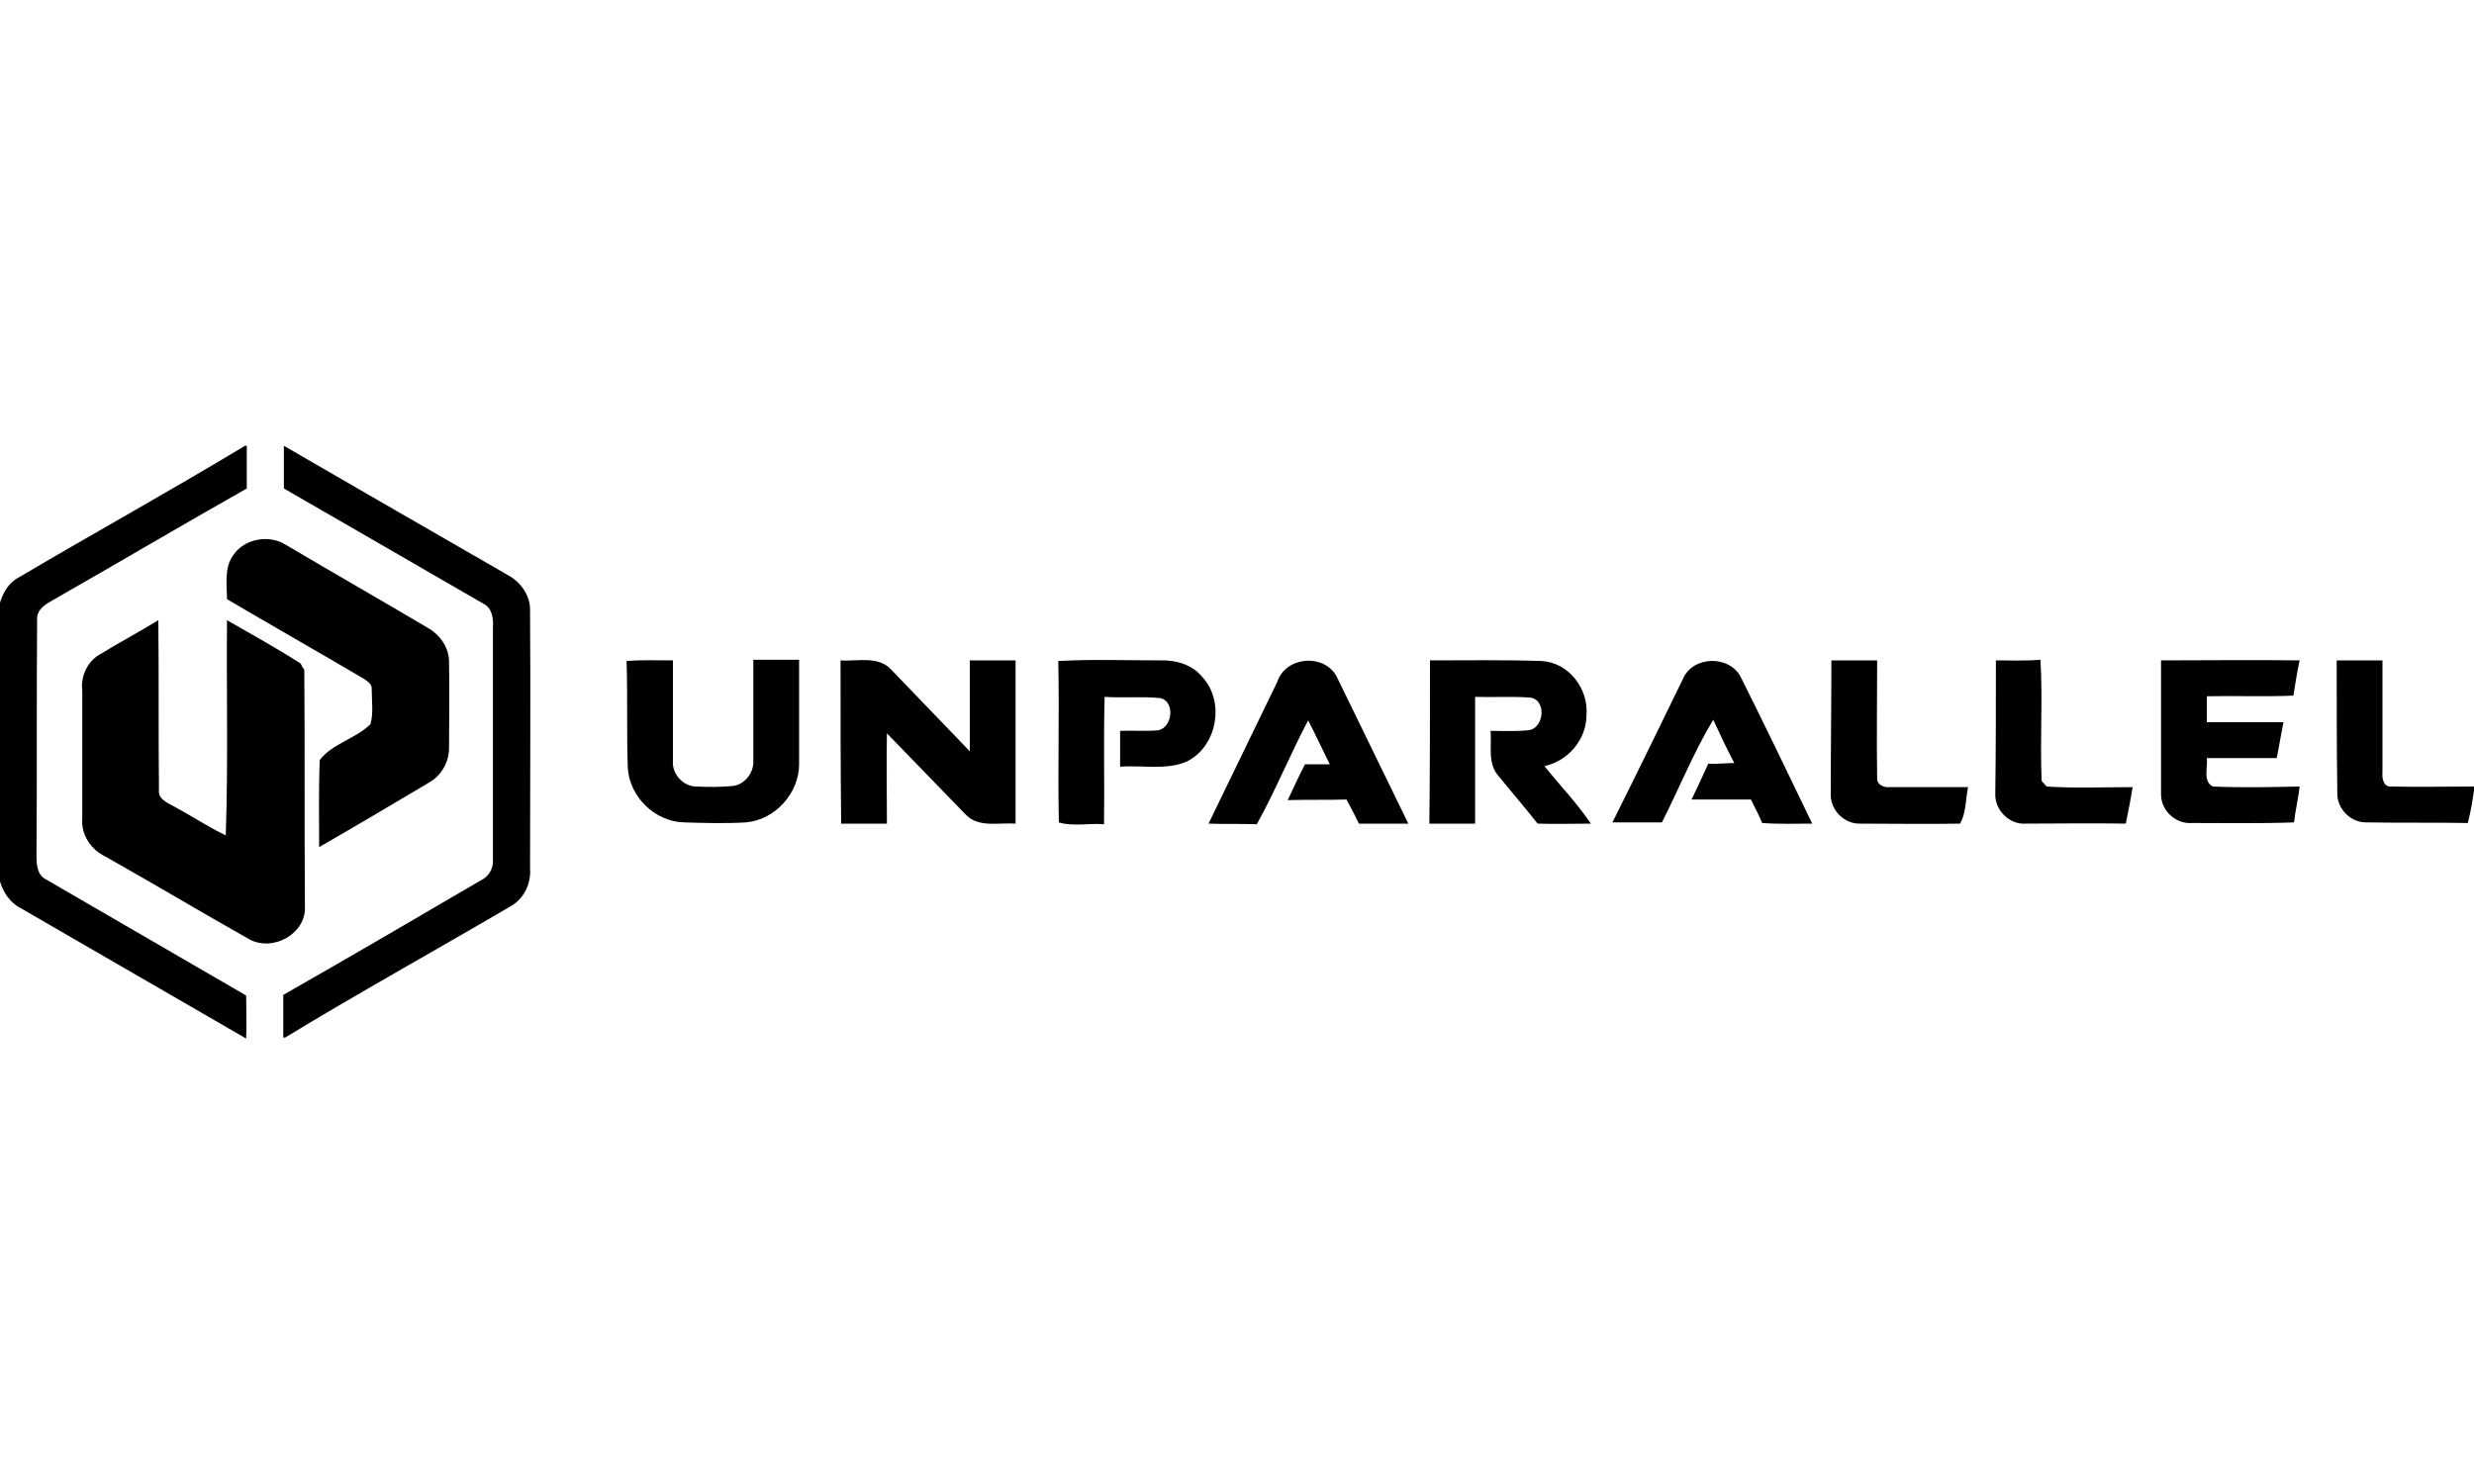 <svg xml:space="preserve" viewBox="0 0 400 240" height="240" width="400" y="0" x="0" xmlns="http://www.w3.org/2000/svg" version="1.1"><path d="M39.6 72.1h.3V79C29.3 85 18.8 91.2 8.3 97.2c-1.1.6-2.4 1.5-2.3 3-.1 12.7 0 25.5-.1 38.2 0 1.4.1 3.1 1.5 3.8 10.8 6.3 21.6 12.5 32.4 18.8 0 2.3.1 4.6 0 6.9h-.1l-36.3-21c-1.8-.9-3-2.7-3.5-4.7V97.8C.4 96 1.3 94.3 3 93.4c12.2-7.2 24.5-14 36.6-21.3zM45.9 72.1c12.1 7 24.2 14 36.2 20.9 2.1 1.1 3.7 3.4 3.6 5.8.1 13.9 0 27.8 0 41.6.2 2.5-1 5-3.2 6.2-12.1 7.1-24.4 13.9-36.4 21.2h-.3v-6.9c10.7-6.1 21.3-12.3 31.9-18.5 1.3-.6 2.1-1.9 2-3.4v-37.5c.1-1.4-.1-3.2-1.6-3.9C67.5 91.5 56.7 85.2 45.9 79v-6.9z"></path><path d="M37.7 89.8c1.8-2.7 5.8-3.4 8.5-1.7 7.6 4.5 15.3 8.9 22.9 13.4 2 1.1 3.5 3.2 3.5 5.5.1 4.7 0 9.3 0 14 0 2.3-1.3 4.5-3.3 5.6-5.9 3.5-11.8 7-17.7 10.4 0-4.7-.1-9.4.1-14.1 2.1-2.7 5.8-3.4 8.2-5.8.5-1.8.2-3.7.2-5.6.1-.9-.8-1.4-1.4-1.8-7.3-4.3-14.7-8.5-22-12.8 0-2.3-.5-5 1-7.1z"></path><path d="M16.2 105.8c3.1-1.9 6.3-3.6 9.4-5.5.1 9.1 0 18.3.1 27.4-.2 1.5 1.3 2.1 2.4 2.7 2.8 1.5 5.5 3.3 8.4 4.7.4-11.6.1-23.2.2-34.8 4 2.3 8 4.5 11.9 7 .1.2.4.8.6 1 .1 12.7 0 25.5.1 38.2.3 4.5-5.2 7.5-9 5.4-7.8-4.4-15.5-9-23.3-13.4-2.3-1.1-3.9-3.5-3.7-6.1v-20.7c-.3-2.4.9-4.8 2.9-5.9zM101.3 106.9c2.5-.2 5-.1 7.5-.1V123c-.2 2.1 1.6 4.2 3.8 4.2 2 .1 4 .1 6-.1 1.9-.3 3.3-2.2 3.2-4.1v-16.3h7.4v16.9c0 4.7-3.9 9-8.6 9.4-3.3.2-6.7.1-10 0-4.7-.1-8.9-4.2-9.1-8.9-.2-5.6 0-11.4-.2-17.2zM135.9 106.8c2.7.2 6.1-.8 8.2 1.5 4.2 4.4 8.5 8.8 12.7 13.2v-14.7h7.4v26.4c-2.7-.2-5.9.7-8-1.4-4.3-4.4-8.5-8.8-12.8-13.2-.1 4.9 0 9.7 0 14.6H136c-.1-8.8-.1-17.6-.1-26.4zM171.1 106.9c5.5-.3 11-.1 16.5-.1 2.5-.1 5.2.7 6.8 2.7 3.7 4 2.4 11.3-2.6 13.7-3.4 1.4-7.2.5-10.7.8v-5.8c2.1-.1 4.1.1 6.2-.1 2.3-.5 2.7-4.7.3-5.2-3-.3-6 0-9-.2-.2 6.8 0 13.7-.1 20.6-2.4-.2-5.1.4-7.3-.3-.2-8.7.1-17.4-.1-26.1zM206.5 110.3c1.4-4.3 8-4.7 9.8-.5l11.4 23.4h-8c-.6-1.3-1.3-2.6-2-3.9-3.2.1-6.4 0-9.5.1.9-1.9 1.8-3.9 2.8-5.8h4c-1.2-2.4-2.3-4.8-3.5-7.1-2.9 5.5-5.3 11.4-8.3 16.8-2.6-.1-5.2 0-7.8-.1 3.7-7.6 7.4-15.3 11.1-22.9zM231.2 106.8c6 0 12-.1 18 .1 4.4.2 7.7 4.5 7.3 8.8 0 3.9-3 7.4-6.8 8.2 2.5 3.1 5.3 6 7.5 9.3-2.9 0-5.7.1-8.6 0-2.1-2.7-4.3-5.2-6.4-7.8-1.7-2-1-4.8-1.2-7.2 2 0 4 .1 6.1-.1 2.7-.3 3-5.3 0-5.3-2.9-.2-5.7 0-8.6-.1v20.5h-7.4c.1-8.8.1-17.6.1-26.4zM272.1 109.8c1.6-3.8 7.6-3.9 9.4-.2 3.9 7.8 7.7 15.7 11.5 23.6-2.7 0-5.4.1-8.1-.1-.5-1.3-1.2-2.5-1.8-3.8h-9.6c.9-1.9 1.8-3.8 2.7-5.8 1.4.1 2.8-.1 4.2-.1-1.2-2.3-2.3-4.6-3.4-7-3.2 5.3-5.5 11.1-8.3 16.6h-8c3.8-7.6 7.6-15.4 11.4-23.2zM296.1 106.8h7.4c0 6.3-.1 12.7 0 19-.1 1.1 1.1 1.6 2 1.5h12.7c-.4 1.9-.3 4.2-1.3 5.9-5.4.1-10.7 0-16.1 0-2.6.1-4.9-2.2-4.8-4.8 0-7.2.1-14.4.1-21.6zM322.7 106.8c2.4 0 4.8.1 7.2-.1.4 6.5-.1 13.1.2 19.6.2.2.6.7.8.9 4.6.3 9.3.1 13.9.1-.3 2-.7 3.9-1.1 5.9-5.4-.1-10.8 0-16.2 0-2.6.2-5-2.2-4.9-4.8.1-7.2.1-14.4.1-21.6zM349.4 106.8c7.5 0 14.9-.1 22.4 0-.4 1.9-.7 3.8-1 5.7-4.7.2-9.3 0-14 .1v4.2h12.4c-.4 1.9-.7 3.9-1.1 5.8h-11.3c.2 1.5-.7 3.8 1 4.6 4.7.2 9.4.1 14 0-.2 2-.7 3.9-.9 5.8-5.5.2-11 .1-16.5.1-2.7.2-5.1-2.1-5-4.8v-21.5zM377.8 106.8h7.4V125c-.1.9.2 2.3 1.4 2.2 4.5.1 9 0 13.5 0-.3 2-.6 4-1.1 5.9-5.4-.1-10.9 0-16.3-.1-2.6.1-4.9-2.2-4.8-4.8-.1-7-.1-14.2-.1-21.4z"></path></svg>